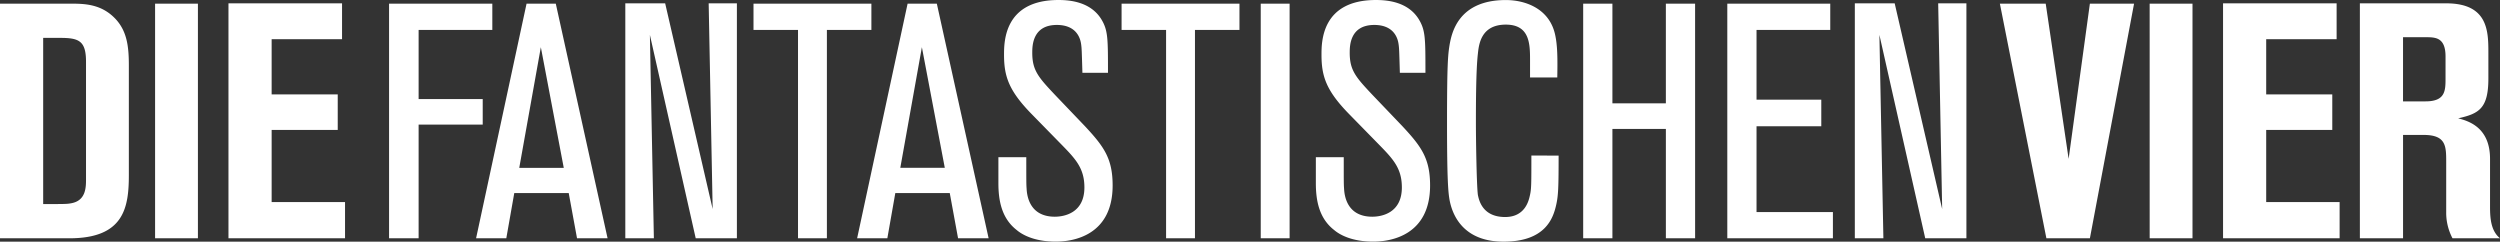 <svg class="w-full h-auto " xmlns="http://www.w3.org/2000/svg" viewBox="0 0 1824 176.309"><rect x="0" y="0" width="1824" height="176.309" fill="#333333" stroke="none"/><g id="Gruppe_1193" data-name="Gruppe 1193" transform="translate(-48 -32.921)"><g id="f4_typo_2019_black" transform="translate(-13 -57.31)"><path id="Pfad_25" data-name="Pfad 25" d="M1814.249,117.387h16.475c7.027,0,14.537,0,14.537,14.063V147.7c0,8.73-.241,16.488-14.537,16.488h-16.475Zm-31.486,146.7h31.5V188.676h15.008c16.475,0,16.475,8.244,16.475,19.882v36.614a39.931,39.931,0,0,0,4.6,18.913H1885c-6.541-5.336-7.268-14.307-7.268-23.034V206.136c0-23.034-15.749-27.642-23.261-29.571,15.265-3.394,22.048-7.274,22.048-29.1V129.038c0-15.76,0-36.372-30.771-36.372h-62.985Zm-99.822,0h85.047V237.659h-53.572V185.035h48.215V159.09h-48.215V118.843H1765.8V92.656h-82.864Zm-53.544,0h31.254V92.9h-31.264Zm-75.35,0h31.74L1618.013,92.9h-32.239l-15.5,113.239L1553.554,92.9h-33.438ZM1495.693,92.656H1475.1l2.909,150.094L1443.357,92.656h-29.076V264.087h20.838l-2.908-148.4,33.436,148.4h30.044Zm-97.4,152.277h-55.728V182.371h47.246v-19.4h-47.246V112.059h53.788V92.9h-75.112v171.19h77.049ZM1297.74,92.9h-21.326v72.744h-39V92.9h-21.326v171.19h21.326V184.313h39.009v79.775h21.326ZM1178.291,203.709c0,20.368,0,24.248-.969,28.612-.727,3.152-2.909,16.246-18.171,16.246-16.958,0-19.142-12.857-19.869-16-.969-6.788-1.454-41.464-1.454-51.89,0-13.094,0-39.039,1.454-51.4.727-6.547,2.182-21.085,20.352-21.085,17.444,0,17.688,14.063,17.688,25.714v12.857h19.872c.241-13.335.241-23.52-1.7-31.764-4.368-18.671-21.807-24.732-35.859-24.732-35.131,0-39.494,24.732-40.946,32.25-1.213,7.516-1.937,12.857-1.937,57.951,0,42.685.969,49.952,1.7,54.8,2.665,15.76,13.325,31.281,39.494,31.281,30.771,0,36.344-17.228,38.523-27.156,1.454-6.547,1.7-12.6,1.7-35.645Zm-157.248,20.126c0,12.857,2.423,25.714,13.325,34.2,3.392,2.911,12.115,8.486,28.59,8.486,12.847,0,41.432-4.608,41.432-40.978,0-19.64-6.3-28.37-20.352-43.4l-21.565-22.551c-12.115-12.857-16.719-17.943-16.719-30.795,0-4.85,0-20.368,17.929-20.368,15.023,0,17.215,10.669,17.688,13.821s.486,4.85.969,21.085H1101c0-25.218,0-31.037-4.846-39.039-7.755-12.6-22.534-14.063-31.257-14.063-39.736,0-39.736,30.553-39.736,40.008,0,15.518,3.392,25.945,19.625,42.685l23.261,23.762c9.692,9.941,15.748,16.732,15.748,30.309,0,18.671-14.779,21.342-21.565,21.342-18.9,0-20.352-16-20.594-20.368-.242-3.152-.242-5.091-.242-23.034h-20.352ZM1001.9,92.9H980.832v171.19H1001.9Zm-69.053,19.157h32.467V92.9H879.307v19.157h32.467V264.087h21.069ZM789.429,223.837c0,12.857,2.423,25.714,13.325,34.2,3.392,2.911,12.115,8.486,28.59,8.486,12.847,0,41.432-4.608,41.432-40.978,0-19.64-6.3-28.37-20.352-43.4l-21.565-22.551c-12.115-12.857-16.719-17.943-16.719-30.795,0-4.85,0-20.368,17.929-20.368,15.021,0,17.215,10.669,17.688,13.821s.486,4.85.969,21.085h18.656c0-25.218,0-31.037-4.846-39.039C856.781,91.7,842,90.234,833.278,90.234c-39.736,0-39.736,30.553-39.736,40.008,0,15.518,3.392,25.945,19.625,42.685l23.261,23.762c9.692,9.941,15.748,16.732,15.748,30.309,0,18.671-14.779,21.342-21.565,21.342-18.9,0-20.352-16-20.594-20.368-.242-3.152-.242-5.091-.242-23.034H789.429Zm-71.571-11.155,15.748-88.018,16.719,88.018ZM744.51,92.9H723.184l-36.827,171.19H708.4l5.815-32.978h39.736l6.056,32.978H782.3ZM664.3,112.054h32.467V92.9H610.752v19.157h32.477V264.087H664.3Zm-65.661-19.4H578.043l2.909,150.094L546.3,92.656H517.228V264.087h20.838l-2.909-148.4,33.436,148.4h30.044ZM439.847,212.683,455.6,124.664l16.719,88.018ZM466.5,92.9H445.173l-36.827,171.19h22.048l5.815-32.978h39.736L482,264.087h22.292ZM366.426,181.16h46.763V162.489H366.426V112.054H420.2V92.9h-75.34v171.19h21.565ZM227.691,264.087h85.048V237.659H259.192V185.035h48.215V159.09H259.189V118.843h51.365V92.656H227.691Zm-53.544,0H205.4V92.9H174.147ZM92.5,117.873h12.356c13.811,0,18.9,2.183,18.9,17.46v85.352c0,6.3,0,16.246-11.388,17.943-2.664.486-5.087.486-19.867.486ZM61,264.087h50.638c39.736,0,43.369-22.307,43.369-46.072V138c0-13.579-1.21-25.217-10.177-34.431C134.411,92.9,122.054,92.9,111.877,92.9H61Z" transform="translate(0 0)" fill="#fff"></path></g></g></svg>